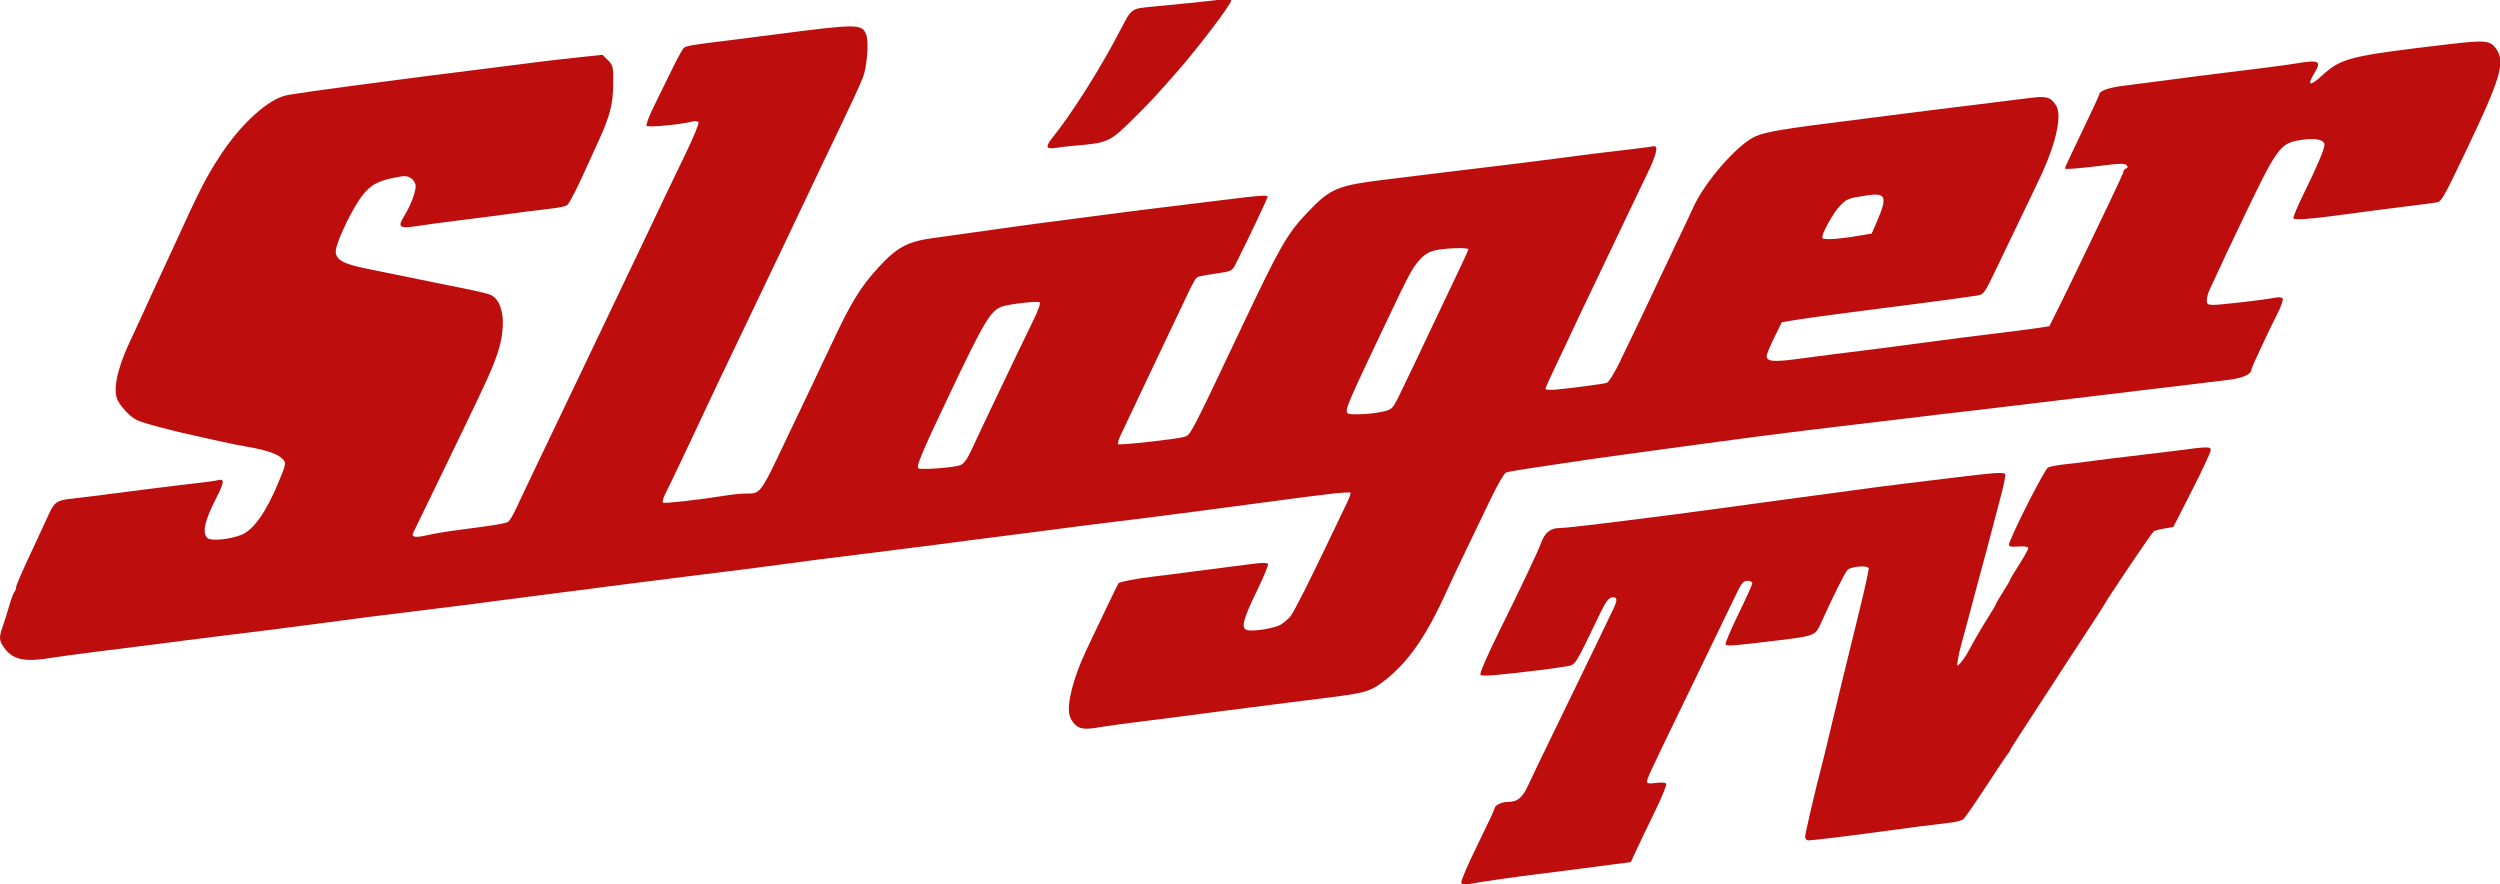 <?xml version="1.0" encoding="UTF-8"?>
<!-- Created with Inkscape (http://www.inkscape.org/) -->
<svg width="1e3" height="353.78" version="1.1" viewBox="0 0 1000 353.775" xmlns="http://www.w3.org/2000/svg" xmlns:cc="http://creativecommons.org/ns#" xmlns:dc="http://purl.org/dc/elements/1.1/" xmlns:rdf="http://www.w3.org/1999/02/22-rdf-syntax-ns#">
 <g transform="matrix(1.964 0 0 1.964 -10.981 -205.29)" fill="#bd0d0d">
  <path d="m224.59 252.14c-0.495-0.461-1.017-1.307-1.161-1.881-0.599-2.385 0.729-7.607 3.359-13.215 2.531-5.396 6.477-13.595 6.615-13.745 0.264-0.286 3.804-0.968 6.803-1.31 1.704-0.194 5.329-0.652 8.056-1.017 2.727-0.365 6.352-0.837 8.056-1.049s4.049-0.507 5.212-0.655c1.162-0.148 2.209-0.106 2.326 0.092 0.117 0.198-0.892 2.641-2.243 5.427-2.899 5.98-3.333 7.716-2.016 8.06 1.372 0.359 5.745-0.389 6.97-1.191 0.603-0.395 1.425-1.105 1.826-1.576 0.688-0.809 4.013-7.398 8.666-17.176 1.135-2.386 2.447-5.129 2.916-6.096 0.468-0.967 0.767-1.843 0.664-1.946-0.103-0.103-1.76-0.011-3.681 0.204-3.153 0.353-5.494 0.655-15.681 2.021-7.331 0.983-19.451 2.569-22.309 2.919-10.421 1.277-17.092 2.118-19.624 2.474-1.591 0.224-5.216 0.694-8.056 1.044-2.84 0.351-6.466 0.814-8.056 1.029-1.591 0.215-4.379 0.581-6.197 0.812-6.294 0.802-12.815 1.627-14.666 1.854-8.817 1.085-13.369 1.67-17.971 2.311-2.57 0.358-12.951 1.677-17.971 2.284-1.762 0.213-7.345 0.917-14.666 1.85-1.818 0.232-4.606 0.597-6.197 0.812-1.591 0.215-5.216 0.678-8.056 1.029-2.84 0.351-6.466 0.821-8.056 1.044-3.128 0.44-14.736 1.917-19.417 2.471-5.553 0.657-14.431 1.796-19.417 2.49-3.452 0.481-15.269 1.976-19.624 2.483-1.704 0.199-5.329 0.655-8.056 1.013-5.107 0.672-6.011 0.787-17.558 2.229-3.749 0.468-7.954 1.041-9.343 1.273-5.423 0.904-7.783 0.41-9.558-2-1.088-1.478-1.138-2.128-0.338-4.381 0.325-0.916 0.912-2.782 1.304-4.145s0.869-2.655 1.061-2.871c0.192-0.216 0.348-0.621 0.348-0.899 0-0.476 1.123-3.037 4.326-9.863 0.746-1.591 1.776-3.819 2.289-4.952 1.167-2.58 1.71-2.973 4.538-3.283 2.513-0.275 5.722-0.679 15.288-1.923 3.522-0.458 8.044-1.009 10.049-1.224s4.096-0.505 4.648-0.643c1.372-0.344 1.303 0.371-0.347 3.601-2.417 4.729-2.949 7.223-1.752 8.216 0.742 0.615 4.573 0.234 6.867-0.684 2.477-0.991 5.068-4.674 7.586-10.782 1.518-3.682 1.549-3.856 0.846-4.633-0.91-1.005-3.279-1.843-7.033-2.488-1.591-0.273-3.914-0.733-5.164-1.022-1.25-0.289-3.388-0.764-4.751-1.056-5.551-1.188-11.711-2.828-12.843-3.419-1.277-0.667-2.931-2.37-3.785-3.898-1.073-1.919-0.269-6.175 2.165-11.47 0.522-1.136 1.596-3.46 2.386-5.164 0.79-1.704 1.855-4.028 2.367-5.164s1.627-3.553 2.48-5.371c0.852-1.818 2.02-4.341 2.595-5.607 4.521-9.951 6.042-12.908 8.848-17.197 4.236-6.475 9.798-11.51 13.553-12.268 1.19-0.24 7.796-1.188 13.427-1.927 1.477-0.194 4.916-0.645 7.643-1.004 6.869-0.902 9.903-1.291 16.112-2.063 5.096-0.633 8.28-1.035 14.873-1.878 1.591-0.203 4.997-0.592 7.57-0.863l4.678-0.494 1.106 1.108c1.047 1.049 1.103 1.31 1.062 4.918-0.046 4.064-0.665 6.461-2.954 11.453-0.677 1.477-1.648 3.615-2.158 4.751-2.154 4.801-3.775 7.994-4.251 8.374-0.28 0.224-1.624 0.529-2.988 0.679-1.363 0.15-3.873 0.459-5.577 0.687-1.704 0.228-4.4 0.589-5.99 0.802-1.591 0.213-5.216 0.673-8.056 1.022-2.84 0.349-6.436 0.838-7.991 1.086-3.542 0.566-4.012 0.218-2.653-1.965 1.305-2.097 2.382-4.873 2.382-6.14 0-0.604-0.386-1.268-0.953-1.639-0.839-0.55-1.287-0.554-3.754-0.038-3.507 0.734-5.07 1.795-6.973 4.735-2.034 3.141-4.524 8.615-4.587 10.085-0.076 1.772 1.386 2.631 6.145 3.608 9.813 2.015 14.177 2.905 16.112 3.283 6.024 1.179 8.75 1.8 9.421 2.147 2.525 1.307 3.09 6.234 1.332 11.619-1.02 3.125-2.131 5.585-7.96 17.634-1.704 3.522-4.403 9.099-5.997 12.394-1.594 3.295-3.056 6.297-3.248 6.672-0.51 0.994 0.313 1.145 2.94 0.539 1.25-0.288 3.853-0.729 5.784-0.979 8.446-1.094 10.153-1.381 10.656-1.794 0.294-0.241 0.968-1.385 1.499-2.542 0.53-1.157 2.124-4.521 3.541-7.474s3.465-7.23 4.551-9.502c1.086-2.272 3.132-6.548 4.547-9.502 8.101-16.918 10.523-21.991 13.613-28.506 3.18-6.706 5.381-11.306 8.454-17.674 1.512-3.131 2.636-5.874 2.5-6.095-0.137-0.221-0.669-0.296-1.183-0.167-2.557 0.642-9.157 1.259-9.406 0.879-0.148-0.226 0.523-2.009 1.492-3.962s2.633-5.349 3.698-7.546c1.065-2.197 2.16-4.17 2.433-4.384 0.492-0.387 1.743-0.602 7.726-1.331 1.704-0.208 6.817-0.86 11.361-1.449 16.266-2.109 17.159-2.104 18.02 0.099 0.553 1.415 0.201 6.32-0.616 8.58-0.558 1.543-2.418 5.53-8.001 17.144-1.256 2.612-3.068 6.424-4.028 8.469s-2.815 5.95-4.122 8.677c-1.307 2.727-3.174 6.631-4.149 8.676s-2.885 6.042-4.246 8.882c-4.853 10.129-7.223 15.118-8.44 17.765-1.664 3.62-6.362 13.469-7.337 15.381-0.432 0.847-0.629 1.638-0.437 1.756 0.341 0.211 7.642-0.618 12.662-1.438 1.39-0.227 3.19-0.413 4.001-0.413 3.317 0 2.933 0.518 8.875-11.981 1.134-2.386 3.086-6.476 4.337-9.089 1.251-2.613 3.232-6.796 4.403-9.296 4.002-8.547 5.893-11.643 9.563-15.659 3.765-4.119 5.97-5.31 11.12-6.007 4.045-0.547 14.722-2.04 17.765-2.484 1.477-0.216 5.009-0.684 7.85-1.04 2.84-0.357 6.466-0.832 8.056-1.055 2.957-0.416 13.9-1.79 19.831-2.49 1.818-0.215 4.699-0.568 6.404-0.785 6.592-0.839 8.263-0.954 8.263-0.569 0 0.328-3.999 8.75-6.528 13.751-0.694 1.372-0.849 1.445-4.066 1.905-1.839 0.263-3.531 0.593-3.759 0.734-0.228 0.141-0.883 1.236-1.454 2.433-0.572 1.197-1.968 4.129-3.103 6.515s-2.993 6.29-4.129 8.676c-1.972 4.142-5.333 11.239-6.904 14.578-0.405 0.86-0.627 1.673-0.495 1.805 0.262 0.262 11.82-1.012 13.487-1.486 1.256-0.357 1.266-0.378 11.569-22.126 7.943-16.767 9.362-19.246 13.51-23.594 4.759-4.988 6.024-5.502 16.661-6.776 1.704-0.204 5.422-0.663 8.263-1.02 2.84-0.357 6.652-0.82 8.469-1.029 4.777-0.55 16.457-2.007 19.831-2.474 1.591-0.22 3.821-0.509 4.958-0.641 6.597-0.768 11.669-1.399 12.177-1.516 1.192-0.273 0.839 1.426-1.153 5.544-1.127 2.331-2.93 6.097-4.005 8.369-1.076 2.272-3.027 6.362-4.337 9.089-4.137 8.612-7.072 14.785-8.328 17.515-0.668 1.453-1.855 3.962-2.638 5.576-0.783 1.613-1.423 3.099-1.423 3.302s1.069 0.261 2.376 0.13c3.763-0.378 9.334-1.127 10.094-1.357 0.383-0.115 1.524-1.921 2.538-4.012 3.016-6.227 6.488-13.498 8.128-17.023 0.846-1.818 2.565-5.443 3.821-8.056 1.256-2.613 2.674-5.619 3.151-6.681 2.333-5.187 9.037-12.833 12.653-14.433 2.099-0.929 6.165-1.604 19.623-3.262 1.704-0.21 5.329-0.673 8.056-1.029 2.727-0.356 6.352-0.819 8.056-1.029s6.166-0.759 9.915-1.22c3.749-0.461 8.274-1.026 10.055-1.254 3.566-0.458 4.378-0.242 5.494 1.462 1.232 1.88 0.174 7.162-2.726 13.606-0.511 1.136-2.238 4.761-3.837 8.056-1.599 3.295-4.074 8.443-5.5 11.44-2.47 5.191-2.658 5.459-3.968 5.656-3.168 0.476-7.88 1.118-12.531 1.707-2.727 0.346-6.259 0.802-7.85 1.015-1.591 0.213-5.309 0.694-8.263 1.07-2.954 0.376-6.672 0.9-8.263 1.164l-2.892 0.48-1.535 3.091c-0.844 1.7-1.541 3.404-1.549 3.786-0.023 1.127 1.369 1.259 6.29 0.596 2.554-0.344 5.481-0.727 6.503-0.851 5.872-0.71 15.475-1.938 17.971-2.299 2.969-0.429 14.108-1.851 19.624-2.505 1.704-0.202 4.016-0.512 5.138-0.688l2.039-0.321 1.958-3.923c1.077-2.158 3.158-6.433 4.625-9.501 1.467-3.067 3.99-8.329 5.608-11.693 1.618-3.364 2.941-6.276 2.941-6.473 0-0.196 0.232-0.442 0.516-0.546 0.372-0.136 0.392-0.323 0.07-0.667-0.336-0.359-1.357-0.362-4.131-0.013-5.448 0.687-8.436 0.927-8.436 0.678 0-0.121 1.58-3.501 3.512-7.51s3.512-7.42 3.512-7.579c0-0.696 1.942-1.385 4.883-1.733 1.745-0.206 5.311-0.669 7.924-1.028 2.613-0.359 6.145-0.823 7.85-1.03 12.165-1.478 17.057-2.107 19.258-2.474 4.896-0.817 5.412-0.555 3.876 1.964-1.53 2.509-0.942 2.762 1.413 0.609 4.099-3.746 5.564-4.112 26.159-6.534 7.353-0.865 8.299-0.759 9.531 1.06 1.808 2.67 0.816 5.977-6.196 20.657-4.527 9.476-5.014 10.342-5.911 10.51-0.454 0.085-2.592 0.371-4.751 0.636-3.841 0.471-10.134 1.289-15.906 2.067-5.365 0.723-8.367 0.921-8.585 0.567-0.119-0.194 0.743-2.305 1.918-4.691 2.898-5.889 4.395-9.405 4.395-10.323 0-0.989-1.782-1.397-4.421-1.013-4.749 0.691-4.955 0.976-13.16 18.153-1.52 3.181-3.312 6.992-3.984 8.469-0.672 1.477-1.486 3.225-1.809 3.885-0.323 0.66-0.588 1.636-0.588 2.169 0 0.819 0.208 0.969 1.343 0.966 1.547-4e-3 10.629-1.063 12.551-1.463 0.745-0.155 1.405-0.088 1.557 0.158 0.145 0.235-0.28 1.509-0.945 2.83-2.21 4.392-5.416 11.279-5.416 11.634 0 0.985-1.767 1.767-4.796 2.123-1.793 0.21-5.677 0.685-8.631 1.055s-6.858 0.835-8.676 1.033c-1.818 0.198-5.629 0.656-8.469 1.016s-6.744 0.83-8.676 1.044c-1.931 0.213-5.743 0.671-8.469 1.017-2.727 0.346-6.631 0.815-8.676 1.041-4.776 0.529-9.009 1.028-15.699 1.852-2.954 0.364-6.858 0.829-8.676 1.033-4.458 0.502-16.212 1.95-20.037 2.469-1.704 0.231-5.237 0.701-7.85 1.044s-6.052 0.807-7.643 1.031c-1.591 0.225-6.424 0.885-10.742 1.469-4.317 0.583-9.523 1.322-11.568 1.642-2.045 0.32-5.706 0.87-8.136 1.221-2.43 0.351-4.711 0.752-5.069 0.889-0.358 0.137-1.694 2.413-2.968 5.057-1.274 2.644-3.57 7.41-5.103 10.591-1.532 3.181-3.203 6.713-3.714 7.85-4.552 10.136-8.291 15.455-13.639 19.402-2.274 1.678-3.675 2.065-10.535 2.912-2.954 0.365-6.672 0.832-8.263 1.039-2.893 0.376-5.172 0.667-14.46 1.85-2.727 0.347-6.259 0.811-7.85 1.031s-5.309 0.692-8.263 1.048-6.378 0.824-7.609 1.039c-3.283 0.575-4.32 0.488-5.322-0.446zm-23.41-52.876c0.689-0.262 1.403-1.225 2.21-2.979 1.829-3.977 9.39-19.819 12.616-26.433 1.163-2.383 1.591-3.66 1.269-3.783-0.675-0.259-6.379 0.415-7.666 0.906-2.317 0.884-3.614 3.066-10.725 18.042-5.555 11.699-6.702 14.422-6.263 14.878 0.365 0.38 7.233-0.127 8.559-0.631zm85.917-10.879c1.996-0.461 2.111-0.568 3.392-3.162 1.307-2.646 4.952-10.286 8.378-17.558 0.963-2.045 2.66-5.609 3.77-7.92s2.018-4.309 2.018-4.441c0-0.42-4.935-0.257-6.853 0.226-1.328 0.334-2.252 0.937-3.284 2.143-1.371 1.602-2.153 3.079-6.601 12.471-1.076 2.272-2.663 5.619-3.526 7.436-3.334 7.019-4.524 9.798-4.524 10.565 0 0.705 0.294 0.792 2.582 0.756 1.42-0.022 3.512-0.254 4.648-0.516zm97.153-35.861 2.545-0.432 1.015-2.341c2.272-5.24 1.939-6.055-2.21-5.402-3.633 0.571-3.873 0.666-5.228 2.051-1.461 1.495-3.959 6.057-3.618 6.609 0.265 0.429 3.235 0.237 7.496-0.486z"/>
  <path d="m218.98 134.49c-0.143-0.231 0.17-0.947 0.695-1.591 4.121-5.054 10.003-14.353 14.2-22.448 2.201-4.244 2.08-4.158 6.397-4.566 6.849-0.648 12.076-1.186 14.086-1.45 1.351-0.178 1.962-0.11 1.962 0.216 0 0.77-6.514 9.355-10.948 14.428-4.397 5.03-5.721 6.449-9.343 10.006-4.453 4.374-4.838 4.543-11.636 5.117-1.54 0.13-3.33 0.343-3.978 0.472-0.647 0.129-1.294 0.046-1.437-0.184z"/>
  <path d="m303.2 284.3c-0.117-0.304 1.371-3.765 3.305-7.691 1.935-3.926 3.518-7.311 3.518-7.521 0-0.562 1.441-1.239 2.639-1.239 1.989 0 3.005-0.835 4.197-3.45 0.637-1.397 3.426-7.188 6.199-12.868 2.772-5.681 6.289-12.931 7.814-16.112 1.525-3.181 3.036-6.324 3.357-6.984 0.844-1.734 0.745-2.393-0.334-2.237-0.691 0.099-1.309 0.948-2.506 3.437-5.184 10.785-4.853 10.276-6.905 10.631-1.022 0.177-3.346 0.503-5.164 0.724-9.141 1.112-11.856 1.329-12.208 0.977-0.225-0.225 1.258-3.678 3.704-8.626 4.827-9.762 7.958-16.374 8.7-18.373 0.737-1.985 1.885-2.891 3.671-2.897 0.827-3e-3 4.478-0.383 8.114-0.846 3.636-0.463 8.098-1.018 9.915-1.235 1.818-0.216 5.35-0.673 7.85-1.015 2.499-0.342 5.939-0.803 7.643-1.026 1.704-0.223 5.144-0.692 7.643-1.044 2.499-0.351 5.846-0.804 7.436-1.006 2.6-0.33 7.277-0.96 15.699-2.114 1.591-0.218 4.379-0.572 6.197-0.786 1.818-0.214 5.722-0.688 8.676-1.053 9.492-1.173 11.435-1.313 11.619-0.835 0.094 0.245-0.221 1.928-0.699 3.742s-1.306 4.971-1.839 7.016c-0.938 3.597-1.36 5.175-3.146 11.774-0.461 1.704-1.303 4.865-1.871 7.023-0.568 2.159-1.22 4.575-1.45 5.371-0.23 0.795-0.514 2.097-0.631 2.892-0.212 1.435-0.208 1.44 0.555 0.595 0.423-0.468 1.118-1.49 1.544-2.272 1.683-3.083 2.933-5.227 4.251-7.286 0.757-1.184 1.377-2.251 1.377-2.371 0-0.12 0.651-1.236 1.446-2.479 0.795-1.243 1.446-2.36 1.446-2.483s0.837-1.527 1.859-3.123 1.859-3.1 1.859-3.345c0-0.255-0.661-0.405-1.549-0.351-2.468 0.149-2.604 0.088-2.198-0.979 1.275-3.354 7.137-14.757 7.752-15.081 0.41-0.216 1.954-0.514 3.431-0.664s3.894-0.445 5.371-0.657 5.195-0.672 8.263-1.022c3.067-0.35 6.879-0.808 8.469-1.019 7.212-0.956 7.645-0.965 7.616-0.151-0.015 0.414-1.735 4.099-3.821 8.189l-3.794 7.436-1.762 0.289c-0.969 0.159-1.961 0.412-2.204 0.562-0.376 0.232-9.689 14.053-10.287 15.266-0.114 0.23-1.49 2.368-3.058 4.751-1.568 2.383-3.632 5.541-4.587 7.018-3.919 6.063-8.262 12.746-9.763 15.023-0.878 1.332-1.597 2.502-1.597 2.599 0 0.097-0.197 0.401-0.437 0.676s-2.255 3.288-4.477 6.696-4.302 6.404-4.624 6.657c-0.321 0.253-1.607 0.569-2.856 0.702-2.354 0.25-9.333 1.15-15.079 1.945-5.042 0.698-12.72 1.625-13.53 1.635-0.422 5e-3 -0.723-0.299-0.723-0.728 0-0.652 2.242-10.295 3.287-14.136 0.216-0.795 0.854-3.398 1.417-5.784 1.445-6.126 3.668-15.277 6.221-25.614 1.206-4.885 2.113-9.022 2.014-9.192-0.371-0.639-3.711-0.322-4.345 0.413-0.569 0.659-3.092 5.716-5.223 10.467-1.321 2.945-1.204 2.896-9.373 3.895-8.556 1.046-9.982 1.154-10.213 0.769-0.119-0.199 1.053-2.965 2.605-6.146 1.552-3.181 2.833-6.016 2.846-6.3 0.013-0.284-0.426-0.516-0.975-0.516-0.818 0-1.222 0.468-2.234 2.582-1.596 3.336-7.051 14.616-11.638 24.065-5.864 12.079-6.613 13.693-6.613 14.249 0 0.389 0.489 0.462 1.841 0.277 1.059-0.145 1.949-0.078 2.094 0.157 0.139 0.225-0.95 2.87-2.419 5.877s-3.148 6.508-3.73 7.781l-1.058 2.313-3.838 0.493c-2.111 0.271-5.139 0.668-6.73 0.882-1.591 0.214-5.309 0.686-8.263 1.049-5.288 0.649-12.131 1.643-14.357 2.086-0.74 0.147-1.21 0.033-1.349-0.327z"/>
 </g>
</svg>

